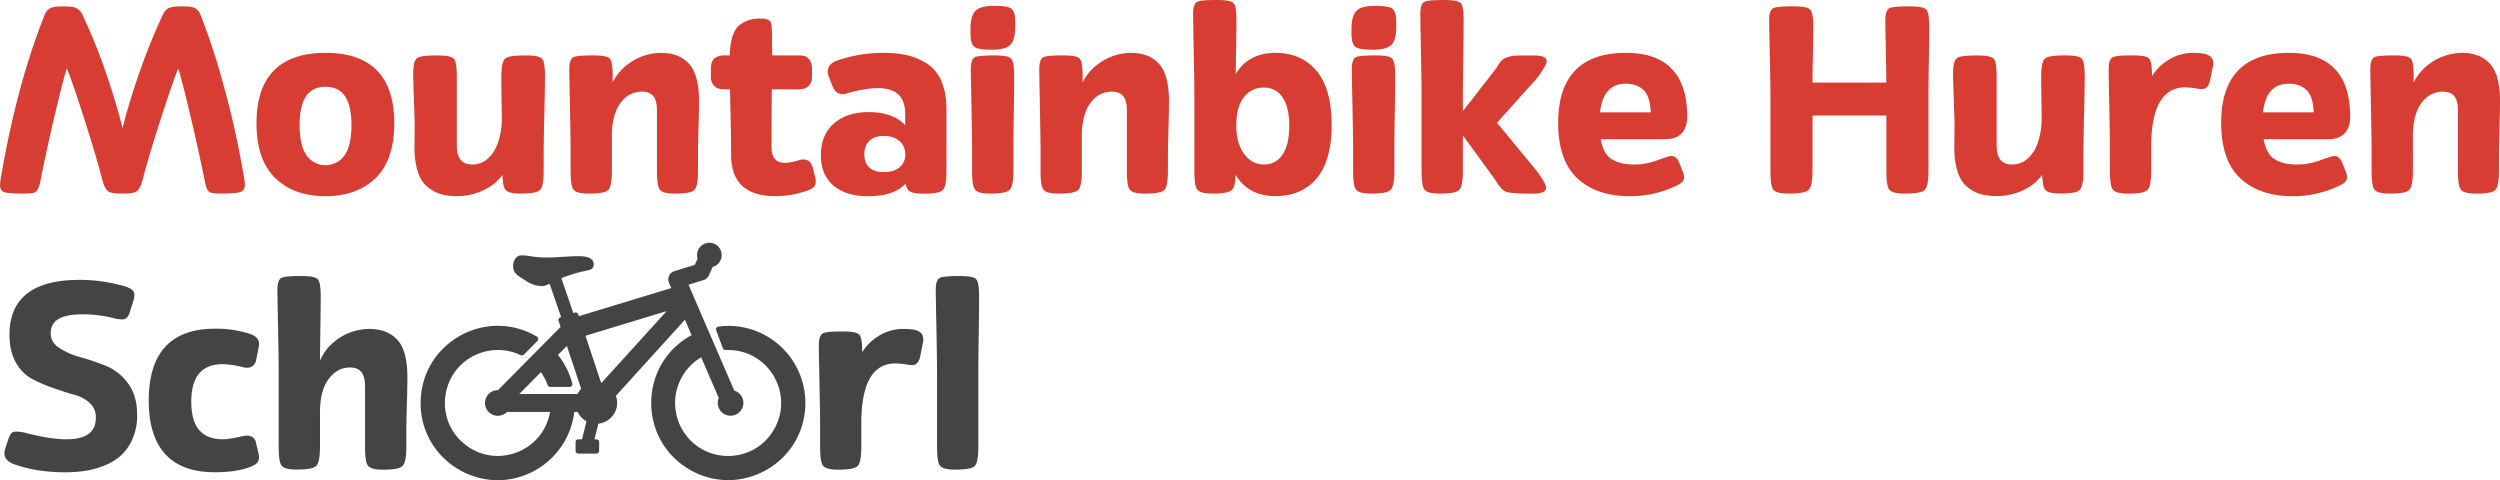 <?xml version="1.0" encoding="UTF-8"?>
<svg xmlns="http://www.w3.org/2000/svg" width="438.011" height="84.13" viewBox="0 0 115.89 22.259">
  <path class="cls-1" d="M10.369 3.972c-.3-1.12-.661-2.221-1.08-3.302a.577.577 0 00-.27-.302c-.107-.049-.303-.074-.6-.074-.263 0-.446.022-.559.065a.543.543 0 00-.286.273c-.418.884-.786 1.79-1.105 2.714-.32.906-.584 1.777-.79 2.598-.2-.82-.462-1.694-.78-2.603A25.748 25.748 0 003.797.633L3.792.626a.608.608 0 00-.284-.265c-.105-.045-.29-.065-.56-.065-.298 0-.495.025-.602.074a.584.584 0 00-.271.306C1.243 2.752.574 5.208.086 7.974c-.042.197-.07.395-.086.595 0 .25.14.325.222.347.109.03.343.049.715.057h.154c.369 0 .483-.035.54-.065.104-.06.178-.213.234-.484a89.04 89.04 0 01.75-3.414c.277-1.169.415-1.642.483-1.833.086.195.273.684.676 1.924.448 1.381.784 2.5.991 3.32.072.246.162.398.273.462.112.064.308.09.638.09s.533-.028.638-.09c.105-.062.201-.216.274-.466.207-.81.542-1.924.997-3.313.398-1.215.584-1.72.678-1.923.066.195.202.672.475 1.815A99.41 99.41 0 019.5 8.42c.046.273.117.427.222.486.065.037.2.077.694.065.364-.008.596-.028.71-.065.085-.025.226-.103.226-.34 0-.054-.008-.175-.085-.594a40.981 40.981 0 00-.898-4zM15.09 2.45c-2.123 0-3.2 1.1-3.2 3.268 0 1.121.292 1.974.866 2.533.574.56 1.359.843 2.335.843.975 0 1.748-.283 2.322-.84.573-.558.864-1.411.864-2.534 0-2.17-1.071-3.27-3.186-3.27zm.871 4.766c-.43.59-1.31.59-1.741 0-.22-.303-.33-.78-.33-1.416 0-1.195.39-1.776 1.2-1.776.812 0 1.202.581 1.202 1.776 0 .636-.111 1.112-.331 1.416zM24.36 2.569c-.682 0-.862.078-.942.147-.08.069-.178.233-.178.857 0 .367.008 1.04.024 2-.03.675-.178 1.194-.438 1.542-.259.348-.555.509-.92.509-.499 0-.731-.28-.731-.881v-3.17c0-.617-.071-.78-.13-.845-.06-.065-.21-.157-.77-.157-.691 0-.867.065-.944.126-.122.094-.176.318-.176.726 0 .167.01.543.03 1.116.02.574.034 1.004.042 1.272-.008.23-.012.562-.012 1.017-.01.385.043.77.155 1.139.106.315.26.556.465.714.184.15.396.26.624.325.243.06.492.089.741.086a2.852 2.852 0 001.313-.325c.308-.156.575-.383.78-.662.014.474.08.616.13.682.097.127.324.185.707.185.65 0 .823-.092.897-.162.074-.07.175-.248.175-.901v-.495c0-.572.01-1.285.03-2.119.02-.855.03-1.418.03-1.722 0-.619-.075-.78-.14-.85-.066-.07-.213-.154-.763-.154zM30.66 2.45a2.569 2.569 0 00-1.494.484c-.326.228-.59.534-.766.89v-.286c0-.597-.072-.752-.135-.82-.063-.068-.208-.15-.768-.15-.684 0-.855.048-.927.09-.123.072-.18.254-.18.574 0 .105.01.69.03 1.693.02 1.039.03 1.689.03 1.983v1.001c0 .633.077.805.134.879.098.126.325.185.708.185.65 0 .823-.093.897-.162.074-.07.175-.248.175-.902V6.181c.023-.643.17-1.133.434-1.456.265-.323.578-.477.959-.477.475 0 .696.272.696.857V7.91c0 .633.077.805.135.879.097.126.319.185.696.185.65 0 .822-.093.896-.162.075-.07.175-.248.175-.902v-.73c0-.27.009-.681.024-1.223.017-.558.024-.964.024-1.24 0-.834-.15-1.406-.454-1.75-.306-.343-.742-.515-1.289-.515zM37.676 7.775c-.057-.186-.145-.304-.26-.35a.544.544 0 00-.376 0c-.21.068-.429.11-.65.125-.425 0-.624-.238-.624-.75 0-1.206.004-2.08.011-2.66h1.25c.397 0 .615-.215.615-.605V3.22a.765.765 0 00-.096-.418.444.444 0 00-.24-.2 1.005 1.005 0 00-.274-.033h-1.24v-.62c0-.67-.03-.83-.054-.895-.072-.195-.376-.195-.476-.195a1.964 1.964 0 00-.5.057c-.16.047-.311.122-.446.22-.161.115-.285.306-.367.57-.08.28-.12.57-.118.862h-.264a.708.708 0 00-.43.125c-.124.091-.184.263-.184.526v.318c0 .39.218.604.614.604h.276c0 .207.01.626.024 1.23.016.742.024 1.35.024 1.807 0 1.269.684 1.912 2.033 1.912.496.003.99-.078 1.458-.24.184-.053.306-.125.371-.22.066-.094.08-.24.033-.427zM42.873 2.887a3.177 3.177 0 00-.9-.346 4.94 4.94 0 00-.984-.09 6.57 6.57 0 00-2.198.36c-.19.07-.317.173-.379.306a.565.565 0 00.01.445l.156.4c.074.191.17.312.291.366a.53.53 0 00.42-.014c.572-.153 1.042-.23 1.4-.23.857 0 1.273.395 1.273 1.21v.508c-.377-.403-.946-.605-1.696-.605-.662 0-1.201.175-1.602.52-.4.344-.611.844-.611 1.476 0 .608.198 1.083.588 1.412.39.328.919.49 1.59.49.8 0 1.387-.196 1.753-.585.029.174.084.287.169.349.112.08.319.118.65.118.649 0 .822-.093.896-.162.074-.07.175-.248.175-.902V5.067c0-.538-.088-.997-.26-1.364a1.782 1.782 0 00-.741-.816zm-.91 4.268a.733.733 0 01-.26.597c-.178.15-.421.225-.725.225-.303 0-.532-.073-.685-.216-.153-.143-.227-.34-.227-.606 0-.265.077-.47.235-.625.158-.156.382-.229.675-.229.293 0 .545.08.722.24a.78.78 0 01.265.614zM46.11 2.569c-.684 0-.855.047-.927.09-.123.071-.181.253-.181.573 0 .105.01.674.03 1.693.02 1.039.03 1.689.03 1.983v1.001c0 .633.077.805.135.879.098.126.319.185.696.185.65 0 .826-.096.903-.168.076-.072.18-.245.18-.896V6.908c0-.367.007-.937.019-1.695s.017-1.322.017-1.675c0-.598-.075-.754-.141-.822-.066-.068-.214-.147-.762-.147zM46.869.395c-.076-.053-.24-.124-.795-.124-.39 0-.658.065-.826.204-.167.14-.26.428-.26.872v.223c0 .32.065.52.192.61.075.053.241.124.807.124.38 0 .645-.065.812-.195.168-.13.26-.421.26-.866v-.238c.001-.32-.06-.519-.19-.61zM52.445 2.45a2.568 2.568 0 00-1.493.484 2.37 2.37 0 00-.767.89v-.286c0-.597-.071-.752-.135-.82-.063-.068-.208-.15-.768-.15-.684 0-.855.048-.927.09-.123.072-.18.254-.18.574 0 .105.01.69.03 1.693.02 1.039.03 1.689.03 1.983v1.001c0 .633.077.805.135.879.097.126.324.185.708.185.65 0 .822-.093.896-.162.074-.07.175-.248.175-.902V6.181c.023-.643.17-1.133.434-1.456.265-.323.578-.477.959-.477.475 0 .696.272.696.857V7.91c0 .633.077.805.135.879.097.126.319.185.696.185.65 0 .823-.093.896-.162.075-.07.175-.248.175-.902v-.73c0-.27.009-.681.024-1.223.017-.558.025-.964.025-1.24 0-.834-.15-1.406-.455-1.75-.306-.343-.74-.515-1.289-.515zM59.143 2.45c-.851 0-1.475.331-1.86.983 0-.278.008-.62.015-1.024.012-.65.018-1.134.018-1.44 0-.597-.071-.752-.134-.82C57.12.082 56.973 0 56.413 0c-.684 0-.854.048-.926.09-.123.071-.181.254-.181.573 0 .105.01.69.03 1.693.02 1.039.03 1.688.03 1.983v3.547c0 .646.072.821.135.902.098.126.324.185.708.185.65 0 .823-.096.898-.17.075-.072.15-.208.17-.702.39.657 1.01.99 1.853.99.813 0 1.457-.282 1.915-.837.459-.554.684-1.383.684-2.477 0-1.094-.234-1.94-.697-2.49-.462-.55-1.101-.836-1.89-.836zm.623 3.386c0 .59-.109 1.04-.324 1.345a.982.982 0 01-.85.443c-.371 0-.67-.158-.913-.48-.243-.323-.371-.771-.371-1.32 0-.585.122-1.034.362-1.329.22-.284.563-.446.923-.435a.982.982 0 01.852.442c.212.305.321.753.321 1.334zM64.531.395c-.075-.053-.24-.124-.796-.124-.39 0-.657.065-.825.204-.167.14-.26.428-.26.872v.223c0 .32.066.52.195.61.076.053.241.124.808.124.379 0 .644-.065.812-.195.169-.13.26-.421.26-.866v-.238c-.002-.32-.065-.519-.194-.61zM63.772 2.569c-.684 0-.855.047-.927.09-.124.071-.18.253-.18.573 0 .105.009.675.03 1.693.02 1.039.029 1.689.029 1.983v1.001c0 .633.077.805.135.879.098.126.319.185.696.185.65 0 .825-.096.903-.168.077-.072.18-.245.18-.896V6.908c0-.37.006-.94.018-1.695.013-.755.019-1.324.019-1.675 0-.598-.076-.754-.143-.822-.066-.068-.213-.147-.76-.147zM71.28 3.584c.369-.503.416-.667.416-.753 0-.233-.354-.26-.663-.26-.343 0-.59 0-.736.006a1.325 1.325 0 00-.434.083.68.68 0 00-.295.183c-.073.1-.141.204-.202.313l-1.553 1.997V4.34c0-.365.006-.936.017-1.695.012-.76.018-1.322.018-1.675 0-.597-.071-.752-.133-.82-.063-.067-.21-.149-.77-.149-.684 0-.854.048-.926.09-.123.071-.18.254-.18.573 0 .106.01.675.029 1.693.02 1.039.03 1.688.03 1.983v3.547c0 .646.072.821.135.902.097.126.325.185.708.185.65 0 .824-.096.898-.17.074-.072.174-.247.174-.917v-1.61l1.528 2.099c.164.288.324.454.493.52.157.054.54.081 1.175.081.182 0 .663 0 .663-.274 0-.085-.05-.241-.415-.752l-.004-.005-1.859-2.256 1.88-2.094zM78.21 5.4c0-1.957-.956-2.95-2.839-2.95-2.083 0-3.14 1.092-3.14 3.244 0 1.154.298 2.019.885 2.57.587.55 1.407.83 2.438.83a4.933 4.933 0 002.144-.48c.173-.08.276-.155.324-.232.048-.078.057-.195.017-.341 0-.004-.002-.007-.003-.01l-.18-.46c-.066-.168-.147-.27-.245-.313-.098-.042-.225-.031-.39.034h-.006c-.005 0-.035.014-.187.065-.126.044-.195.065-.222.08a1.827 1.827 0 01-.171.055 3.349 3.349 0 01-.21.058c-.051.011-.12.024-.206.04a1.93 1.93 0 01-.24.028 4.993 4.993 0 01-.26.006c-.427 0-.78-.09-1.04-.267-.236-.158-.397-.463-.48-.905h2.999c.664 0 1.012-.364 1.012-1.052zm-2.851-1.518c.363 0 .65.106.85.313.189.195.293.536.313 1.013h-2.354c.106-.891.496-1.326 1.194-1.326zM88.515.294c-.683 0-.857.048-.932.09-.13.07-.188.253-.188.574 0 .12.009.584.024 1.333.015.695.023 1.211.024 1.538H84.02c0-.293.006-.702.017-1.22.012-.58.018-1.028.018-1.333 0-.598-.074-.756-.14-.826C83.85.379 83.7.294 83.13.294c-.684 0-.857.048-.932.09-.13.07-.188.253-.188.574 0 .105.01.625.03 1.545.02.941.03 1.541.03 1.836v3.559c0 .635.072.81.135.89.097.126.324.185.708.185.658 0 .84-.095.919-.167.13-.116.188-.401.188-.897V5.356h3.424v2.542c0 .642.077.816.135.89.098.126.325.185.708.185.67 0 .849-.092.925-.16.126-.114.183-.39.183-.904V4.4c0-.36.006-.889.018-1.572a91.61 91.61 0 00.018-1.563c0-.599-.076-.754-.142-.822-.066-.068-.215-.148-.773-.148zM95.741 2.569c-.682 0-.861.078-.941.147-.08.069-.179.233-.179.857 0 .37.009 1.044.025 2-.032.675-.179 1.194-.438 1.542-.26.348-.557.509-.92.509-.5 0-.732-.28-.732-.881v-3.17c0-.617-.07-.78-.13-.845-.059-.065-.209-.157-.77-.157-.69 0-.867.065-.943.126-.123.094-.177.318-.177.726 0 .166.01.542.03 1.116.02.575.034 1.004.042 1.272a32.61 32.61 0 00-.012 1.017c-.01.384.04.768.151 1.136.106.316.26.557.464.715.185.15.397.26.625.324.242.06.491.09.74.086a2.852 2.852 0 001.314-.325 2.2 2.2 0 00.78-.662c.014.474.08.617.13.682.097.127.324.186.708.186.65 0 .822-.093.896-.162.073-.07.175-.248.175-.902v-.495c0-.572.01-1.285.03-2.118.02-.855.03-1.418.03-1.723 0-.618-.075-.78-.14-.85-.065-.07-.21-.151-.758-.151zM102.277 2.515c-.124-.043-.335-.065-.645-.065a2.15 2.15 0 00-1.177.37c-.281.182-.52.425-.698.71 0-.591-.071-.745-.133-.813-.063-.067-.21-.15-.77-.15-.672 0-.844.048-.919.09-.13.071-.188.254-.188.574 0 .105.01.675.03 1.693.02 1.04.03 1.689.03 1.983v.979c0 .642.076.818.13.894.098.13.325.195.71.195.649 0 .823-.096.898-.169.075-.072.173-.247.173-.917V6.768c.016-1.83.538-2.72 1.598-2.72.179.008.358.027.534.057.19.038.32.03.403-.026.084-.055.144-.16.19-.325v-.009l.126-.62a.59.59 0 00-.005-.374c-.044-.099-.139-.178-.287-.236zM108.943 5.4c0-1.957-.955-2.95-2.838-2.95-2.084 0-3.14 1.092-3.14 3.244 0 1.154.297 2.019.885 2.57.587.55 1.403.83 2.434.83a4.933 4.933 0 002.144-.48c.174-.08.277-.155.325-.232.048-.078.057-.195.017-.341l-.003-.01-.18-.46c-.066-.168-.147-.27-.245-.313-.097-.042-.225-.031-.39.034h-.006c-.005 0-.034.014-.187.065-.13.044-.195.065-.223.08a1.845 1.845 0 01-.17.055 3.449 3.449 0 01-.21.058l-.206.04c-.08.014-.16.023-.24.028a4.96 4.96 0 01-.26.006c-.428 0-.78-.09-1.04-.267-.237-.158-.397-.463-.48-.905h2.999c.665 0 1.014-.364 1.014-1.052zm-2.85-1.518c.363 0 .649.106.849.313.189.195.294.536.313 1.013H104.9c.104-.891.493-1.326 1.191-1.326zM115.434 2.967c-.306-.343-.739-.516-1.286-.516a2.568 2.568 0 00-1.495.483c-.326.228-.59.534-.766.89v-.286c0-.597-.072-.752-.134-.82-.063-.068-.209-.15-.77-.15-.684 0-.854.048-.926.09-.123.072-.18.254-.18.574 0 .105.01.675.03 1.693.02 1.039.03 1.689.03 1.983v1.001c0 .633.077.805.134.879.098.126.325.185.708.185.65 0 .823-.093.897-.162.074-.07.175-.248.175-.902V6.181c.023-.643.17-1.133.434-1.456.265-.323.578-.477.959-.477.475 0 .696.272.696.857V7.91c0 .633.077.805.135.879.097.126.319.185.696.185.65 0 .823-.093.896-.162.073-.07.175-.248.175-.902v-.73c0-.27.008-.681.024-1.223.017-.542.024-.966.024-1.24.002-.834-.147-1.403-.456-1.75z" fill="#d73d32"></path>
  <path class="cls-2" d="M33.76 15.108c-.152 0-.304.01-.455.03a.13.13 0 00-.106.174l.31.829a.13.13 0 00.13.084h.123c1.89.007 3.064 2.059 2.112 3.692-.952 1.634-3.316 1.624-4.254-.017a2.456 2.456 0 01.885-3.336l.814 1.884a.594.594 0 10.72-.34l-2.122-4.911.7-.215c.11-.034.2-.113.246-.218l.174-.39a.571.571 0 10-.7-.385l-.127.288-.951.293a.399.399 0 00-.249.537l.107.247-4.282 1.302-.028-.084a.13.13 0 00-.065-.075.13.13 0 00-.098-.007l-.066.022-.557-1.618a6.842 6.842 0 011.104-.335c.245-.047.394-.09.394-.287v-.008a.308.308 0 00-.086-.233c-.106-.106-.3-.156-.612-.156-.25 0-.5.016-.741.031-.242.016-.507.032-.772.032a4.931 4.931 0 01-.741-.065 2.809 2.809 0 00-.38-.037.345.345 0 00-.27.116.615.615 0 00-.125.466c.023.246.233.376.438.503.056.035.114.07.17.109a1.4 1.4 0 00.744.234c.05 0 .13-.014.335-.109l.532 1.545-.035.012a.13.13 0 00-.083.164l.094.28-2.904 2.93a.594.594 0 10.42 1.008h1.995c-.32 1.862-2.537 2.68-3.989 1.47-1.452-1.208-1.051-3.535.721-4.188a2.454 2.454 0 011.908.088.13.13 0 00.148-.025l.627-.633a.13.13 0 00.036-.108.13.13 0 00-.065-.096c-2.37-1.395-5.361.299-5.385 3.05-.023 2.75 2.94 4.493 5.333 3.138a3.573 3.573 0 001.789-2.696h.153a.962.962 0 00.412.434l-.205.836h-.17a.13.13 0 00-.13.13v.402c0 .072.058.13.13.13h.833a.13.13 0 00.13-.13v-.402a.13.13 0 00-.13-.13h-.086l.18-.726a.966.966 0 00.813-1.29l3.2-3.526.31.714c-2.42 1.31-2.514 4.746-.171 6.186 2.343 1.44 5.367-.196 5.442-2.946a3.572 3.572 0 00-3.572-3.67zm-5.897 2.63l-.723-2.173 3.764-1.144-3.017 3.323zm-2.79-.486c.132.183.237.384.314.596a.13.13 0 00.122.087h.894a.13.13 0 00.125-.164 3.574 3.574 0 00-.663-1.318l.413-.417.662 1.985a.963.963 0 00-.166.243h-2.703zM4.88 16.945a12.196 12.196 0 00-1.182-.397 3.296 3.296 0 01-.974-.435c-.25-.17-.373-.39-.373-.674 0-.584.48-.868 1.466-.868a5.819 5.819 0 011.531.198c.216.044.359.048.447.012.088-.036.17-.138.219-.302l.168-.531c.065-.215.065-.365-.01-.46-.065-.083-.195-.154-.39-.216-.685-.2-1.394-.3-2.108-.298-2.147 0-3.235.857-3.235 2.548 0 .51.103.947.307 1.3.18.326.45.593.78.767.317.159.644.297.98.412.347.122.675.225.974.308.262.069.502.203.698.39a.884.884 0 01.265.666c0 .672-.448.999-1.37.999-.51 0-1.181-.11-1.995-.325H1.07c-.353-.057-.454-.028-.506.012-.045.033-.109.106-.204.385l-.118.373c-.066.184-.103.52.394.702.688.254 1.494.383 2.403.383.288-.001.575-.021.86-.06.3-.043.593-.12.875-.23.29-.106.56-.26.798-.458a2.22 2.22 0 00.56-.776c.157-.358.234-.746.226-1.136 0-.601-.146-1.098-.435-1.48a2.409 2.409 0 00-1.042-.809zM10.345 16.88c.308.014.615.06.913.14.172.043.313.034.42-.03a.442.442 0 00.195-.294l.119-.608c.04-.16.043-.45-.375-.599a4.967 4.967 0 00-1.655-.252c-2.035 0-3.067 1.118-3.067 3.326 0 2.207 1.03 3.328 3.065 3.328.683 0 1.24-.086 1.658-.254.165-.065.273-.134.33-.22.056-.086.073-.21.043-.377l-.12-.501a.402.402 0 00-.163-.273c-.104-.071-.25-.089-.435-.052-.448.1-.76.15-.928.15-.995 0-1.478-.568-1.478-1.74 0-1.172.483-1.744 1.478-1.744zM17.126 15.248a2.549 2.549 0 00-1.568.544 2.31 2.31 0 00-.725.929c0-.336.007-.765.015-1.28.013-.758.018-1.322.018-1.675 0-.598-.071-.752-.133-.82-.063-.067-.21-.15-.767-.15-.684 0-.854.049-.926.09-.124.072-.181.255-.181.574 0 .105.01.69.03 1.689.02 1.04.03 1.689.03 1.984v3.547c0 .645.072.82.134.901.099.13.325.185.709.185.65 0 .823-.096.898-.169.075-.072.173-.247.173-.917v-1.553c0-.69.139-1.218.413-1.572.274-.354.592-.52.98-.52.476 0 .696.276.696.869v2.804c0 .632.078.804.135.878.098.13.32.185.696.185.65 0 .827-.095.903-.167.077-.072.18-.246.18-.896v-.732c0-.27.01-.681.025-1.223.016-.558.024-.964.024-1.24 0-.845-.15-1.416-.458-1.754-.309-.338-.746-.511-1.301-.511zM42.483 15.312c-.124-.043-.335-.065-.646-.065a2.154 2.154 0 00-1.173.37 2.317 2.317 0 00-.697.71c0-.59-.072-.745-.134-.812-.061-.068-.209-.15-.769-.15-.673 0-.844.048-.919.09-.13.07-.188.253-.188.573 0 .106.01.675.03 1.693.02 1.04.03 1.69.03 1.984v.978c0 .642.076.818.13.894.098.13.325.195.71.195.649 0 .823-.096.897-.169.074-.073.173-.247.173-.918v-1.12c.016-1.83.539-2.72 1.598-2.72.18.008.358.027.535.057.19.037.318.029.402-.026.084-.054.144-.16.191-.324v-.009l.12-.62a.597.597 0 00-.005-.374c-.04-.1-.134-.18-.285-.237zM45.254 12.946c-.065-.07-.21-.15-.77-.15-.683 0-.853.049-.925.09-.124.072-.182.255-.182.574 0 .105.01.69.03 1.689.02 1.04.03 1.689.03 1.984v3.572c0 .633.077.805.135.879.098.13.325.185.709.185.65 0 .822-.092.896-.162.074-.07.175-.248.175-.902v-3.572c0-.367.006-.937.018-1.696.013-.758.018-1.321.018-1.674 0-.595-.072-.75-.134-.817z" fill="#444"></path>
</svg>
